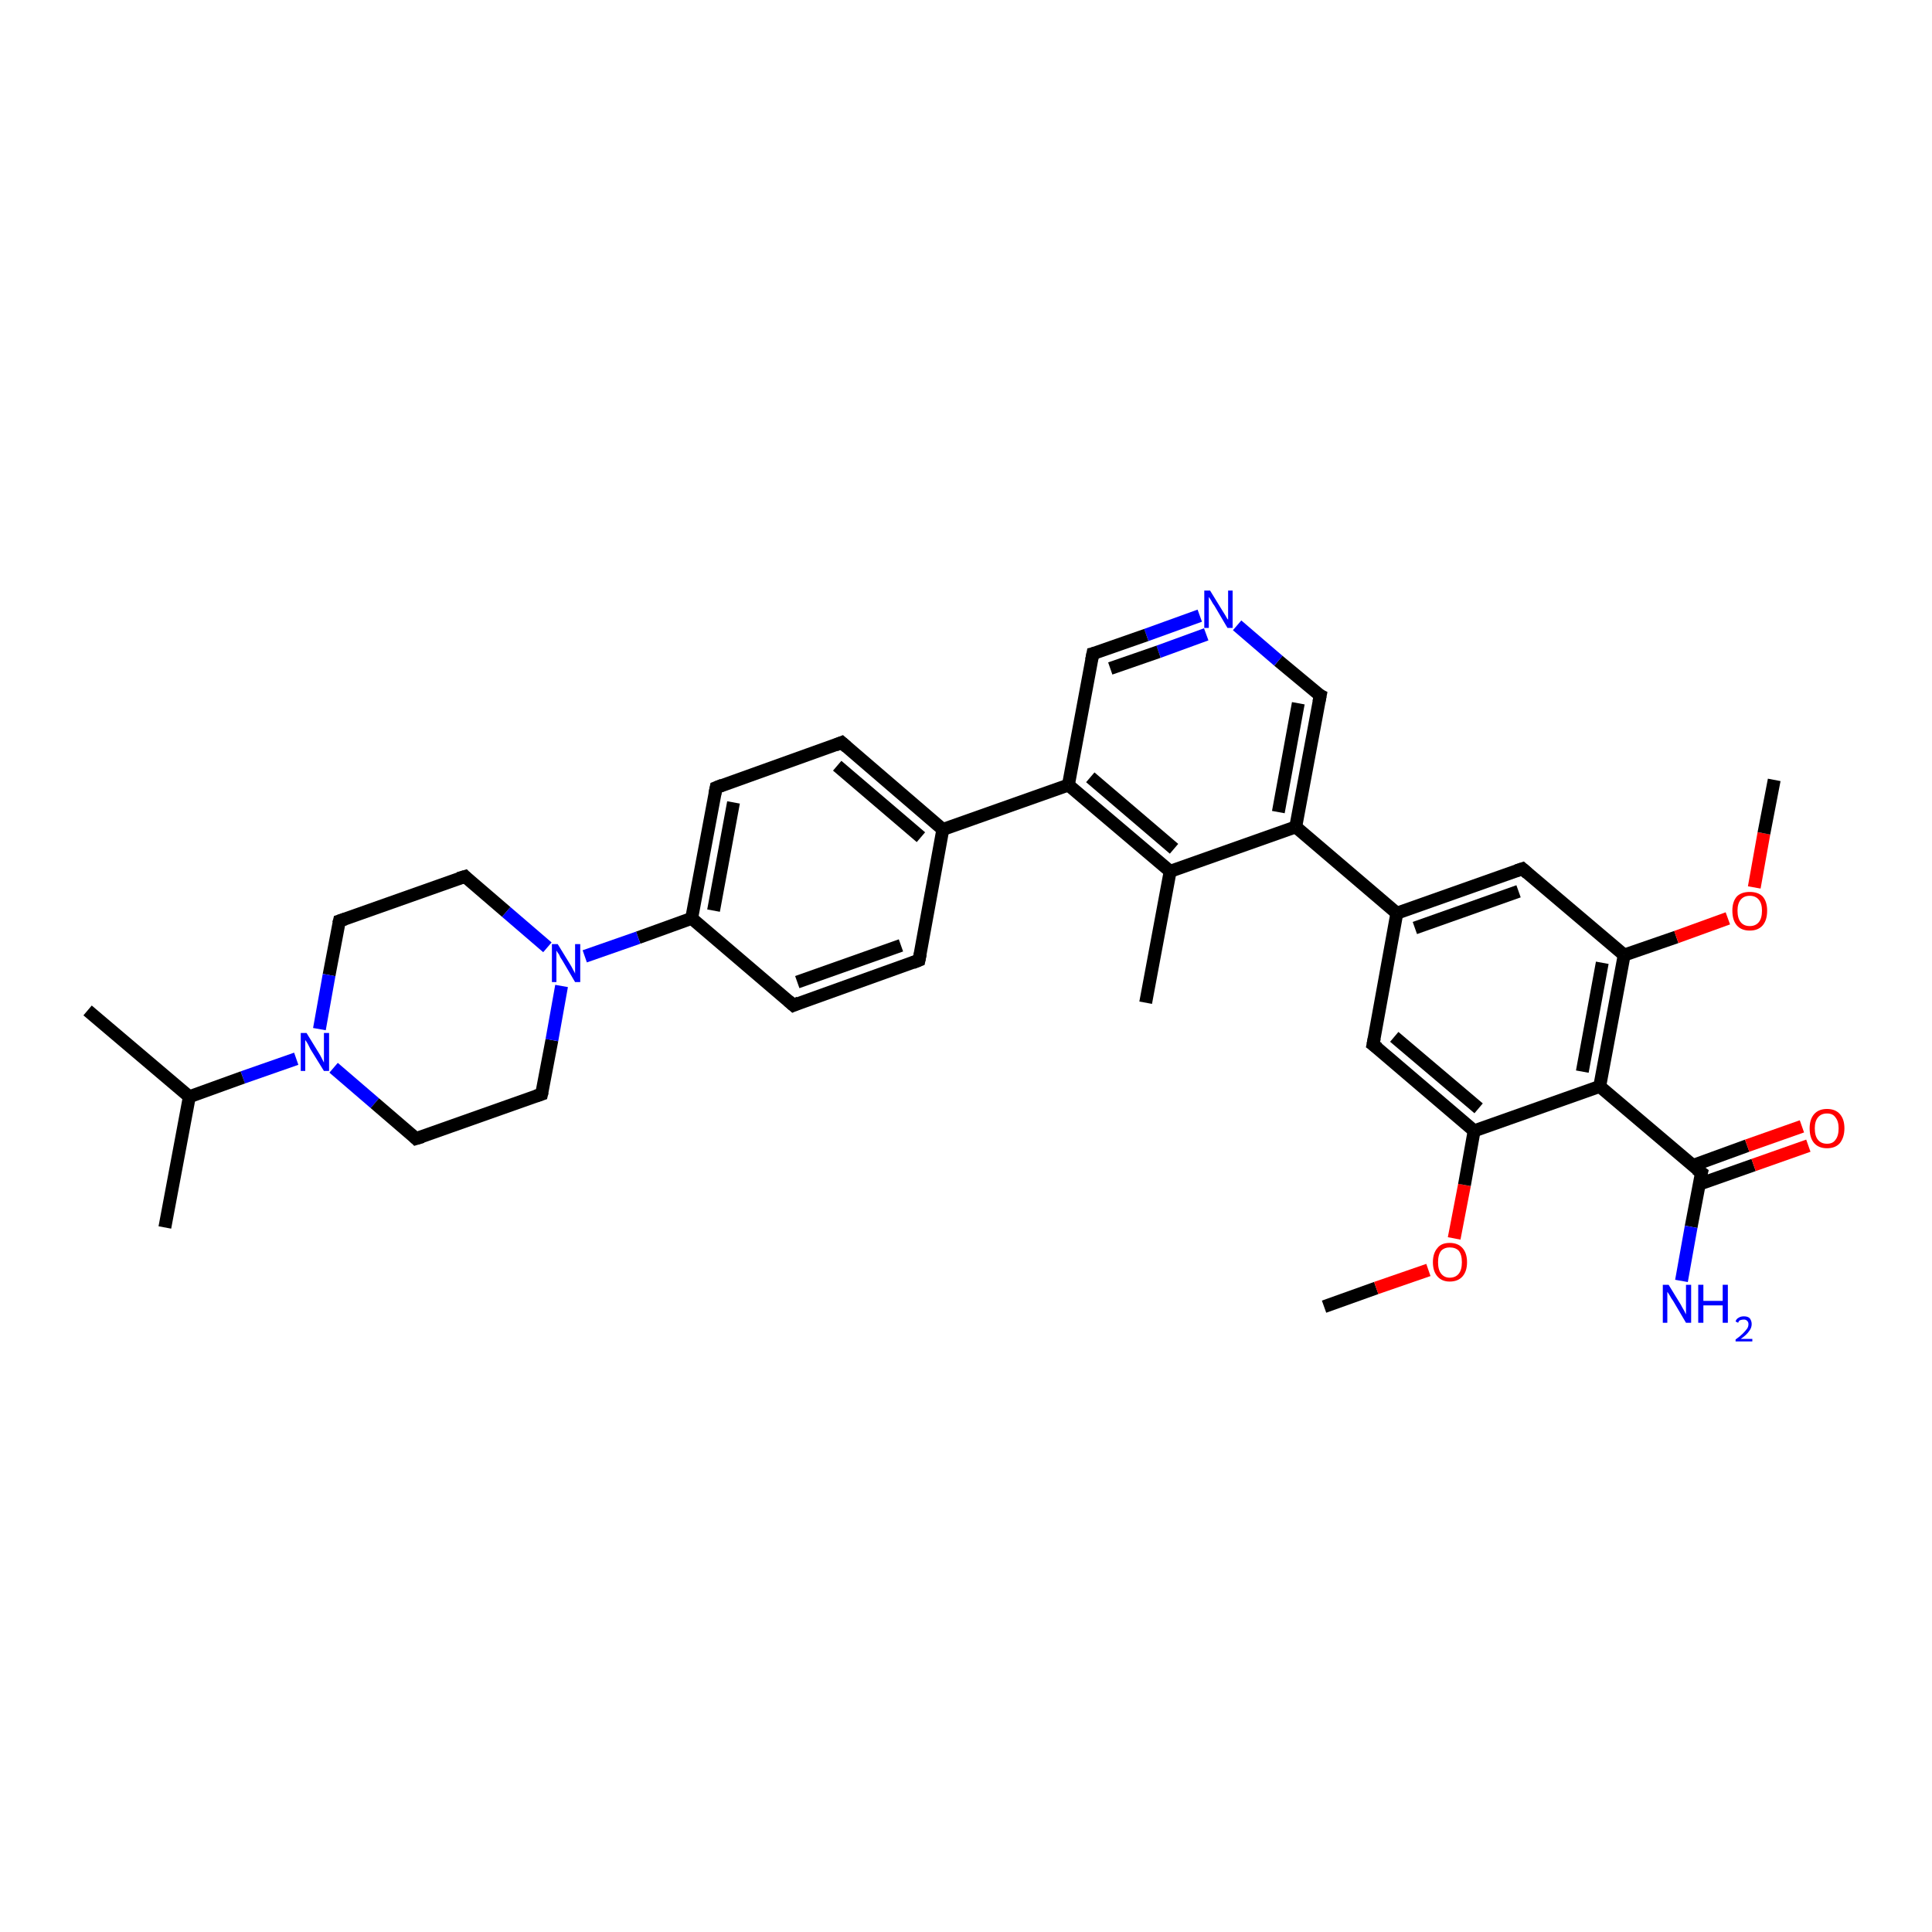 <?xml version='1.0' encoding='iso-8859-1'?>
<svg version='1.1' baseProfile='full'
              xmlns='http://www.w3.org/2000/svg'
                      xmlns:rdkit='http://www.rdkit.org/xml'
                      xmlns:xlink='http://www.w3.org/1999/xlink'
                  xml:space='preserve'
width='300px' height='300px' viewBox='0 0 300 300'>
<!-- END OF HEADER -->
<rect style='opacity:1.0;fill:#FFFFFF;stroke:none' width='300.0' height='300.0' x='0.0' y='0.0'> </rect>
<path class='bond-0 atom-0 atom-1' d='M 205.6,202.9 L 213.7,200.0' style='fill:none;fill-rule:evenodd;stroke:#000000;stroke-width:2.0px;stroke-linecap:butt;stroke-linejoin:miter;stroke-opacity:1' />
<path class='bond-0 atom-0 atom-1' d='M 213.7,200.0 L 221.8,197.2' style='fill:none;fill-rule:evenodd;stroke:#FF0000;stroke-width:2.0px;stroke-linecap:butt;stroke-linejoin:miter;stroke-opacity:1' />
<path class='bond-1 atom-1 atom-2' d='M 225.8,192.3 L 227.4,184.0' style='fill:none;fill-rule:evenodd;stroke:#FF0000;stroke-width:2.0px;stroke-linecap:butt;stroke-linejoin:miter;stroke-opacity:1' />
<path class='bond-1 atom-1 atom-2' d='M 227.4,184.0 L 228.9,175.6' style='fill:none;fill-rule:evenodd;stroke:#000000;stroke-width:2.0px;stroke-linecap:butt;stroke-linejoin:miter;stroke-opacity:1' />
<path class='bond-2 atom-2 atom-3' d='M 228.9,175.6 L 213.2,162.2' style='fill:none;fill-rule:evenodd;stroke:#000000;stroke-width:2.0px;stroke-linecap:butt;stroke-linejoin:miter;stroke-opacity:1' />
<path class='bond-2 atom-2 atom-3' d='M 229.6,172.1 L 216.5,161.0' style='fill:none;fill-rule:evenodd;stroke:#000000;stroke-width:2.0px;stroke-linecap:butt;stroke-linejoin:miter;stroke-opacity:1' />
<path class='bond-3 atom-3 atom-4' d='M 213.2,162.2 L 216.9,141.8' style='fill:none;fill-rule:evenodd;stroke:#000000;stroke-width:2.0px;stroke-linecap:butt;stroke-linejoin:miter;stroke-opacity:1' />
<path class='bond-4 atom-4 atom-5' d='M 216.9,141.8 L 236.4,134.9' style='fill:none;fill-rule:evenodd;stroke:#000000;stroke-width:2.0px;stroke-linecap:butt;stroke-linejoin:miter;stroke-opacity:1' />
<path class='bond-4 atom-4 atom-5' d='M 219.7,144.1 L 235.8,138.4' style='fill:none;fill-rule:evenodd;stroke:#000000;stroke-width:2.0px;stroke-linecap:butt;stroke-linejoin:miter;stroke-opacity:1' />
<path class='bond-5 atom-5 atom-6' d='M 236.4,134.9 L 252.2,148.3' style='fill:none;fill-rule:evenodd;stroke:#000000;stroke-width:2.0px;stroke-linecap:butt;stroke-linejoin:miter;stroke-opacity:1' />
<path class='bond-6 atom-6 atom-7' d='M 252.2,148.3 L 260.3,145.5' style='fill:none;fill-rule:evenodd;stroke:#000000;stroke-width:2.0px;stroke-linecap:butt;stroke-linejoin:miter;stroke-opacity:1' />
<path class='bond-6 atom-6 atom-7' d='M 260.3,145.5 L 268.3,142.6' style='fill:none;fill-rule:evenodd;stroke:#FF0000;stroke-width:2.0px;stroke-linecap:butt;stroke-linejoin:miter;stroke-opacity:1' />
<path class='bond-7 atom-7 atom-8' d='M 272.4,137.8 L 273.9,129.4' style='fill:none;fill-rule:evenodd;stroke:#FF0000;stroke-width:2.0px;stroke-linecap:butt;stroke-linejoin:miter;stroke-opacity:1' />
<path class='bond-7 atom-7 atom-8' d='M 273.9,129.4 L 275.5,121.1' style='fill:none;fill-rule:evenodd;stroke:#000000;stroke-width:2.0px;stroke-linecap:butt;stroke-linejoin:miter;stroke-opacity:1' />
<path class='bond-8 atom-6 atom-9' d='M 252.2,148.3 L 248.4,168.7' style='fill:none;fill-rule:evenodd;stroke:#000000;stroke-width:2.0px;stroke-linecap:butt;stroke-linejoin:miter;stroke-opacity:1' />
<path class='bond-8 atom-6 atom-9' d='M 248.8,149.5 L 245.7,166.4' style='fill:none;fill-rule:evenodd;stroke:#000000;stroke-width:2.0px;stroke-linecap:butt;stroke-linejoin:miter;stroke-opacity:1' />
<path class='bond-9 atom-9 atom-10' d='M 248.4,168.7 L 264.2,182.1' style='fill:none;fill-rule:evenodd;stroke:#000000;stroke-width:2.0px;stroke-linecap:butt;stroke-linejoin:miter;stroke-opacity:1' />
<path class='bond-10 atom-10 atom-11' d='M 264.2,182.1 L 262.6,190.5' style='fill:none;fill-rule:evenodd;stroke:#000000;stroke-width:2.0px;stroke-linecap:butt;stroke-linejoin:miter;stroke-opacity:1' />
<path class='bond-10 atom-10 atom-11' d='M 262.6,190.5 L 261.1,198.9' style='fill:none;fill-rule:evenodd;stroke:#0000FF;stroke-width:2.0px;stroke-linecap:butt;stroke-linejoin:miter;stroke-opacity:1' />
<path class='bond-11 atom-10 atom-12' d='M 263.8,183.9 L 272.3,180.9' style='fill:none;fill-rule:evenodd;stroke:#000000;stroke-width:2.0px;stroke-linecap:butt;stroke-linejoin:miter;stroke-opacity:1' />
<path class='bond-11 atom-10 atom-12' d='M 272.3,180.9 L 280.8,177.9' style='fill:none;fill-rule:evenodd;stroke:#FF0000;stroke-width:2.0px;stroke-linecap:butt;stroke-linejoin:miter;stroke-opacity:1' />
<path class='bond-11 atom-10 atom-12' d='M 262.8,181.0 L 271.3,177.9' style='fill:none;fill-rule:evenodd;stroke:#000000;stroke-width:2.0px;stroke-linecap:butt;stroke-linejoin:miter;stroke-opacity:1' />
<path class='bond-11 atom-10 atom-12' d='M 271.3,177.9 L 279.8,174.9' style='fill:none;fill-rule:evenodd;stroke:#FF0000;stroke-width:2.0px;stroke-linecap:butt;stroke-linejoin:miter;stroke-opacity:1' />
<path class='bond-12 atom-4 atom-13' d='M 216.9,141.8 L 201.2,128.4' style='fill:none;fill-rule:evenodd;stroke:#000000;stroke-width:2.0px;stroke-linecap:butt;stroke-linejoin:miter;stroke-opacity:1' />
<path class='bond-13 atom-13 atom-14' d='M 201.2,128.4 L 205.0,108.0' style='fill:none;fill-rule:evenodd;stroke:#000000;stroke-width:2.0px;stroke-linecap:butt;stroke-linejoin:miter;stroke-opacity:1' />
<path class='bond-13 atom-13 atom-14' d='M 198.5,126.1 L 201.6,109.2' style='fill:none;fill-rule:evenodd;stroke:#000000;stroke-width:2.0px;stroke-linecap:butt;stroke-linejoin:miter;stroke-opacity:1' />
<path class='bond-14 atom-14 atom-15' d='M 205.0,108.0 L 198.5,102.6' style='fill:none;fill-rule:evenodd;stroke:#000000;stroke-width:2.0px;stroke-linecap:butt;stroke-linejoin:miter;stroke-opacity:1' />
<path class='bond-14 atom-14 atom-15' d='M 198.5,102.6 L 192.1,97.1' style='fill:none;fill-rule:evenodd;stroke:#0000FF;stroke-width:2.0px;stroke-linecap:butt;stroke-linejoin:miter;stroke-opacity:1' />
<path class='bond-15 atom-15 atom-16' d='M 186.3,95.6 L 178.0,98.6' style='fill:none;fill-rule:evenodd;stroke:#0000FF;stroke-width:2.0px;stroke-linecap:butt;stroke-linejoin:miter;stroke-opacity:1' />
<path class='bond-15 atom-15 atom-16' d='M 178.0,98.6 L 169.7,101.5' style='fill:none;fill-rule:evenodd;stroke:#000000;stroke-width:2.0px;stroke-linecap:butt;stroke-linejoin:miter;stroke-opacity:1' />
<path class='bond-15 atom-15 atom-16' d='M 187.3,98.5 L 179.9,101.2' style='fill:none;fill-rule:evenodd;stroke:#0000FF;stroke-width:2.0px;stroke-linecap:butt;stroke-linejoin:miter;stroke-opacity:1' />
<path class='bond-15 atom-15 atom-16' d='M 179.9,101.2 L 172.4,103.8' style='fill:none;fill-rule:evenodd;stroke:#000000;stroke-width:2.0px;stroke-linecap:butt;stroke-linejoin:miter;stroke-opacity:1' />
<path class='bond-16 atom-16 atom-17' d='M 169.7,101.5 L 165.9,121.9' style='fill:none;fill-rule:evenodd;stroke:#000000;stroke-width:2.0px;stroke-linecap:butt;stroke-linejoin:miter;stroke-opacity:1' />
<path class='bond-17 atom-17 atom-18' d='M 165.9,121.9 L 146.4,128.8' style='fill:none;fill-rule:evenodd;stroke:#000000;stroke-width:2.0px;stroke-linecap:butt;stroke-linejoin:miter;stroke-opacity:1' />
<path class='bond-18 atom-18 atom-19' d='M 146.4,128.8 L 130.7,115.3' style='fill:none;fill-rule:evenodd;stroke:#000000;stroke-width:2.0px;stroke-linecap:butt;stroke-linejoin:miter;stroke-opacity:1' />
<path class='bond-18 atom-18 atom-19' d='M 143.0,130.0 L 130.0,118.9' style='fill:none;fill-rule:evenodd;stroke:#000000;stroke-width:2.0px;stroke-linecap:butt;stroke-linejoin:miter;stroke-opacity:1' />
<path class='bond-19 atom-19 atom-20' d='M 130.7,115.3 L 111.2,122.3' style='fill:none;fill-rule:evenodd;stroke:#000000;stroke-width:2.0px;stroke-linecap:butt;stroke-linejoin:miter;stroke-opacity:1' />
<path class='bond-20 atom-20 atom-21' d='M 111.2,122.3 L 107.4,142.6' style='fill:none;fill-rule:evenodd;stroke:#000000;stroke-width:2.0px;stroke-linecap:butt;stroke-linejoin:miter;stroke-opacity:1' />
<path class='bond-20 atom-20 atom-21' d='M 113.9,124.6 L 110.8,141.4' style='fill:none;fill-rule:evenodd;stroke:#000000;stroke-width:2.0px;stroke-linecap:butt;stroke-linejoin:miter;stroke-opacity:1' />
<path class='bond-21 atom-21 atom-22' d='M 107.4,142.6 L 123.2,156.1' style='fill:none;fill-rule:evenodd;stroke:#000000;stroke-width:2.0px;stroke-linecap:butt;stroke-linejoin:miter;stroke-opacity:1' />
<path class='bond-22 atom-22 atom-23' d='M 123.2,156.1 L 142.7,149.1' style='fill:none;fill-rule:evenodd;stroke:#000000;stroke-width:2.0px;stroke-linecap:butt;stroke-linejoin:miter;stroke-opacity:1' />
<path class='bond-22 atom-22 atom-23' d='M 123.8,152.5 L 139.9,146.8' style='fill:none;fill-rule:evenodd;stroke:#000000;stroke-width:2.0px;stroke-linecap:butt;stroke-linejoin:miter;stroke-opacity:1' />
<path class='bond-23 atom-21 atom-24' d='M 107.4,142.6 L 99.1,145.6' style='fill:none;fill-rule:evenodd;stroke:#000000;stroke-width:2.0px;stroke-linecap:butt;stroke-linejoin:miter;stroke-opacity:1' />
<path class='bond-23 atom-21 atom-24' d='M 99.1,145.6 L 90.8,148.5' style='fill:none;fill-rule:evenodd;stroke:#0000FF;stroke-width:2.0px;stroke-linecap:butt;stroke-linejoin:miter;stroke-opacity:1' />
<path class='bond-24 atom-24 atom-25' d='M 85.0,147.1 L 78.6,141.6' style='fill:none;fill-rule:evenodd;stroke:#0000FF;stroke-width:2.0px;stroke-linecap:butt;stroke-linejoin:miter;stroke-opacity:1' />
<path class='bond-24 atom-24 atom-25' d='M 78.6,141.6 L 72.2,136.1' style='fill:none;fill-rule:evenodd;stroke:#000000;stroke-width:2.0px;stroke-linecap:butt;stroke-linejoin:miter;stroke-opacity:1' />
<path class='bond-25 atom-25 atom-26' d='M 72.2,136.1 L 52.7,143.0' style='fill:none;fill-rule:evenodd;stroke:#000000;stroke-width:2.0px;stroke-linecap:butt;stroke-linejoin:miter;stroke-opacity:1' />
<path class='bond-26 atom-26 atom-27' d='M 52.7,143.0 L 51.1,151.4' style='fill:none;fill-rule:evenodd;stroke:#000000;stroke-width:2.0px;stroke-linecap:butt;stroke-linejoin:miter;stroke-opacity:1' />
<path class='bond-26 atom-26 atom-27' d='M 51.1,151.4 L 49.6,159.8' style='fill:none;fill-rule:evenodd;stroke:#0000FF;stroke-width:2.0px;stroke-linecap:butt;stroke-linejoin:miter;stroke-opacity:1' />
<path class='bond-27 atom-27 atom-28' d='M 51.8,165.8 L 58.2,171.3' style='fill:none;fill-rule:evenodd;stroke:#0000FF;stroke-width:2.0px;stroke-linecap:butt;stroke-linejoin:miter;stroke-opacity:1' />
<path class='bond-27 atom-27 atom-28' d='M 58.2,171.3 L 64.6,176.8' style='fill:none;fill-rule:evenodd;stroke:#000000;stroke-width:2.0px;stroke-linecap:butt;stroke-linejoin:miter;stroke-opacity:1' />
<path class='bond-28 atom-28 atom-29' d='M 64.6,176.8 L 84.1,169.9' style='fill:none;fill-rule:evenodd;stroke:#000000;stroke-width:2.0px;stroke-linecap:butt;stroke-linejoin:miter;stroke-opacity:1' />
<path class='bond-29 atom-27 atom-30' d='M 46.0,164.4 L 37.7,167.3' style='fill:none;fill-rule:evenodd;stroke:#0000FF;stroke-width:2.0px;stroke-linecap:butt;stroke-linejoin:miter;stroke-opacity:1' />
<path class='bond-29 atom-27 atom-30' d='M 37.7,167.3 L 29.4,170.3' style='fill:none;fill-rule:evenodd;stroke:#000000;stroke-width:2.0px;stroke-linecap:butt;stroke-linejoin:miter;stroke-opacity:1' />
<path class='bond-30 atom-30 atom-31' d='M 29.4,170.3 L 13.6,156.9' style='fill:none;fill-rule:evenodd;stroke:#000000;stroke-width:2.0px;stroke-linecap:butt;stroke-linejoin:miter;stroke-opacity:1' />
<path class='bond-31 atom-30 atom-32' d='M 29.4,170.3 L 25.6,190.6' style='fill:none;fill-rule:evenodd;stroke:#000000;stroke-width:2.0px;stroke-linecap:butt;stroke-linejoin:miter;stroke-opacity:1' />
<path class='bond-32 atom-17 atom-33' d='M 165.9,121.9 L 181.7,135.3' style='fill:none;fill-rule:evenodd;stroke:#000000;stroke-width:2.0px;stroke-linecap:butt;stroke-linejoin:miter;stroke-opacity:1' />
<path class='bond-32 atom-17 atom-33' d='M 169.3,120.7 L 182.3,131.8' style='fill:none;fill-rule:evenodd;stroke:#000000;stroke-width:2.0px;stroke-linecap:butt;stroke-linejoin:miter;stroke-opacity:1' />
<path class='bond-33 atom-33 atom-34' d='M 181.7,135.3 L 177.9,155.7' style='fill:none;fill-rule:evenodd;stroke:#000000;stroke-width:2.0px;stroke-linecap:butt;stroke-linejoin:miter;stroke-opacity:1' />
<path class='bond-34 atom-9 atom-2' d='M 248.4,168.7 L 228.9,175.6' style='fill:none;fill-rule:evenodd;stroke:#000000;stroke-width:2.0px;stroke-linecap:butt;stroke-linejoin:miter;stroke-opacity:1' />
<path class='bond-35 atom-33 atom-13' d='M 181.7,135.3 L 201.2,128.4' style='fill:none;fill-rule:evenodd;stroke:#000000;stroke-width:2.0px;stroke-linecap:butt;stroke-linejoin:miter;stroke-opacity:1' />
<path class='bond-36 atom-23 atom-18' d='M 142.7,149.1 L 146.4,128.8' style='fill:none;fill-rule:evenodd;stroke:#000000;stroke-width:2.0px;stroke-linecap:butt;stroke-linejoin:miter;stroke-opacity:1' />
<path class='bond-37 atom-29 atom-24' d='M 84.1,169.9 L 85.7,161.5' style='fill:none;fill-rule:evenodd;stroke:#000000;stroke-width:2.0px;stroke-linecap:butt;stroke-linejoin:miter;stroke-opacity:1' />
<path class='bond-37 atom-29 atom-24' d='M 85.7,161.5 L 87.2,153.1' style='fill:none;fill-rule:evenodd;stroke:#0000FF;stroke-width:2.0px;stroke-linecap:butt;stroke-linejoin:miter;stroke-opacity:1' />
<path d='M 214.0,162.8 L 213.2,162.2 L 213.4,161.2' style='fill:none;stroke:#000000;stroke-width:2.0px;stroke-linecap:butt;stroke-linejoin:miter;stroke-opacity:1;' />
<path d='M 235.5,135.2 L 236.4,134.9 L 237.2,135.6' style='fill:none;stroke:#000000;stroke-width:2.0px;stroke-linecap:butt;stroke-linejoin:miter;stroke-opacity:1;' />
<path d='M 263.4,181.5 L 264.2,182.1 L 264.1,182.5' style='fill:none;stroke:#000000;stroke-width:2.0px;stroke-linecap:butt;stroke-linejoin:miter;stroke-opacity:1;' />
<path d='M 204.8,109.0 L 205.0,108.0 L 204.6,107.8' style='fill:none;stroke:#000000;stroke-width:2.0px;stroke-linecap:butt;stroke-linejoin:miter;stroke-opacity:1;' />
<path d='M 170.1,101.4 L 169.7,101.5 L 169.5,102.5' style='fill:none;stroke:#000000;stroke-width:2.0px;stroke-linecap:butt;stroke-linejoin:miter;stroke-opacity:1;' />
<path d='M 131.5,116.0 L 130.7,115.3 L 129.7,115.7' style='fill:none;stroke:#000000;stroke-width:2.0px;stroke-linecap:butt;stroke-linejoin:miter;stroke-opacity:1;' />
<path d='M 112.2,121.9 L 111.2,122.3 L 111.0,123.3' style='fill:none;stroke:#000000;stroke-width:2.0px;stroke-linecap:butt;stroke-linejoin:miter;stroke-opacity:1;' />
<path d='M 122.4,155.4 L 123.2,156.1 L 124.1,155.7' style='fill:none;stroke:#000000;stroke-width:2.0px;stroke-linecap:butt;stroke-linejoin:miter;stroke-opacity:1;' />
<path d='M 141.7,149.5 L 142.7,149.1 L 142.9,148.1' style='fill:none;stroke:#000000;stroke-width:2.0px;stroke-linecap:butt;stroke-linejoin:miter;stroke-opacity:1;' />
<path d='M 72.5,136.4 L 72.2,136.1 L 71.2,136.4' style='fill:none;stroke:#000000;stroke-width:2.0px;stroke-linecap:butt;stroke-linejoin:miter;stroke-opacity:1;' />
<path d='M 53.6,142.7 L 52.7,143.0 L 52.6,143.4' style='fill:none;stroke:#000000;stroke-width:2.0px;stroke-linecap:butt;stroke-linejoin:miter;stroke-opacity:1;' />
<path d='M 64.3,176.5 L 64.6,176.8 L 65.6,176.5' style='fill:none;stroke:#000000;stroke-width:2.0px;stroke-linecap:butt;stroke-linejoin:miter;stroke-opacity:1;' />
<path d='M 83.2,170.2 L 84.1,169.9 L 84.2,169.5' style='fill:none;stroke:#000000;stroke-width:2.0px;stroke-linecap:butt;stroke-linejoin:miter;stroke-opacity:1;' />
<path class='atom-1' d='M 222.5 196.0
Q 222.5 194.6, 223.2 193.8
Q 223.8 193.0, 225.1 193.0
Q 226.4 193.0, 227.1 193.8
Q 227.8 194.6, 227.8 196.0
Q 227.8 197.4, 227.1 198.2
Q 226.4 199.0, 225.1 199.0
Q 223.9 199.0, 223.2 198.2
Q 222.5 197.4, 222.5 196.0
M 225.1 198.4
Q 226.0 198.4, 226.5 197.8
Q 227.0 197.2, 227.0 196.0
Q 227.0 194.8, 226.5 194.2
Q 226.0 193.7, 225.1 193.7
Q 224.3 193.7, 223.8 194.2
Q 223.3 194.8, 223.3 196.0
Q 223.3 197.2, 223.8 197.8
Q 224.3 198.4, 225.1 198.4
' fill='#FF0000'/>
<path class='atom-7' d='M 269.0 141.4
Q 269.0 140.0, 269.7 139.2
Q 270.4 138.5, 271.7 138.5
Q 273.0 138.5, 273.7 139.2
Q 274.4 140.0, 274.4 141.4
Q 274.4 142.9, 273.7 143.7
Q 273.0 144.5, 271.7 144.5
Q 270.4 144.5, 269.7 143.7
Q 269.0 142.9, 269.0 141.4
M 271.7 143.8
Q 272.6 143.8, 273.1 143.2
Q 273.6 142.6, 273.6 141.4
Q 273.6 140.3, 273.1 139.7
Q 272.6 139.1, 271.7 139.1
Q 270.8 139.1, 270.3 139.7
Q 269.8 140.3, 269.8 141.4
Q 269.8 142.6, 270.3 143.2
Q 270.8 143.8, 271.7 143.8
' fill='#FF0000'/>
<path class='atom-11' d='M 259.1 199.5
L 261.0 202.6
Q 261.2 203.0, 261.5 203.5
Q 261.8 204.1, 261.8 204.1
L 261.8 199.5
L 262.6 199.5
L 262.6 205.4
L 261.8 205.4
L 259.8 202.0
Q 259.5 201.6, 259.3 201.2
Q 259.0 200.7, 258.9 200.6
L 258.9 205.4
L 258.2 205.4
L 258.2 199.5
L 259.1 199.5
' fill='#0000FF'/>
<path class='atom-11' d='M 263.7 199.5
L 264.5 199.5
L 264.5 202.0
L 267.5 202.0
L 267.5 199.5
L 268.3 199.5
L 268.3 205.4
L 267.5 205.4
L 267.5 202.7
L 264.5 202.7
L 264.5 205.4
L 263.7 205.4
L 263.7 199.5
' fill='#0000FF'/>
<path class='atom-11' d='M 269.5 205.2
Q 269.6 204.8, 270.0 204.6
Q 270.3 204.4, 270.8 204.4
Q 271.4 204.4, 271.7 204.7
Q 272.0 205.1, 272.0 205.6
Q 272.0 206.2, 271.6 206.7
Q 271.2 207.3, 270.3 207.9
L 272.1 207.9
L 272.1 208.3
L 269.5 208.3
L 269.5 208.0
Q 270.2 207.5, 270.6 207.1
Q 271.0 206.7, 271.3 206.3
Q 271.5 206.0, 271.5 205.6
Q 271.5 205.3, 271.3 205.1
Q 271.1 204.9, 270.8 204.9
Q 270.5 204.9, 270.2 205.0
Q 270.0 205.1, 269.9 205.4
L 269.5 205.2
' fill='#0000FF'/>
<path class='atom-12' d='M 281.0 175.2
Q 281.0 173.8, 281.7 173.0
Q 282.4 172.2, 283.7 172.2
Q 285.0 172.2, 285.7 173.0
Q 286.4 173.8, 286.4 175.2
Q 286.4 176.6, 285.7 177.5
Q 285.0 178.3, 283.7 178.3
Q 282.4 178.3, 281.7 177.5
Q 281.0 176.7, 281.0 175.2
M 283.7 177.6
Q 284.6 177.6, 285.0 177.0
Q 285.5 176.4, 285.5 175.2
Q 285.5 174.1, 285.0 173.5
Q 284.6 172.9, 283.7 172.9
Q 282.8 172.9, 282.3 173.5
Q 281.8 174.1, 281.8 175.2
Q 281.8 176.4, 282.3 177.0
Q 282.8 177.6, 283.7 177.6
' fill='#FF0000'/>
<path class='atom-15' d='M 187.9 91.7
L 189.8 94.8
Q 190.0 95.1, 190.3 95.6
Q 190.6 96.2, 190.7 96.2
L 190.7 91.7
L 191.4 91.7
L 191.4 97.5
L 190.6 97.5
L 188.6 94.1
Q 188.3 93.7, 188.1 93.3
Q 187.8 92.8, 187.7 92.7
L 187.7 97.5
L 187.0 97.5
L 187.0 91.7
L 187.9 91.7
' fill='#0000FF'/>
<path class='atom-24' d='M 86.6 146.6
L 88.5 149.7
Q 88.7 150.0, 89.0 150.6
Q 89.3 151.1, 89.3 151.2
L 89.3 146.6
L 90.1 146.6
L 90.1 152.5
L 89.3 152.5
L 87.3 149.1
Q 87.0 148.7, 86.8 148.2
Q 86.5 147.8, 86.4 147.6
L 86.4 152.5
L 85.7 152.5
L 85.7 146.6
L 86.6 146.6
' fill='#0000FF'/>
<path class='atom-27' d='M 47.6 160.4
L 49.5 163.5
Q 49.7 163.8, 50.0 164.4
Q 50.3 165.0, 50.3 165.0
L 50.3 160.4
L 51.1 160.4
L 51.1 166.3
L 50.3 166.3
L 48.2 162.9
Q 48.0 162.5, 47.8 162.1
Q 47.5 161.6, 47.4 161.5
L 47.4 166.3
L 46.7 166.3
L 46.7 160.4
L 47.6 160.4
' fill='#0000FF'/>
</svg>
